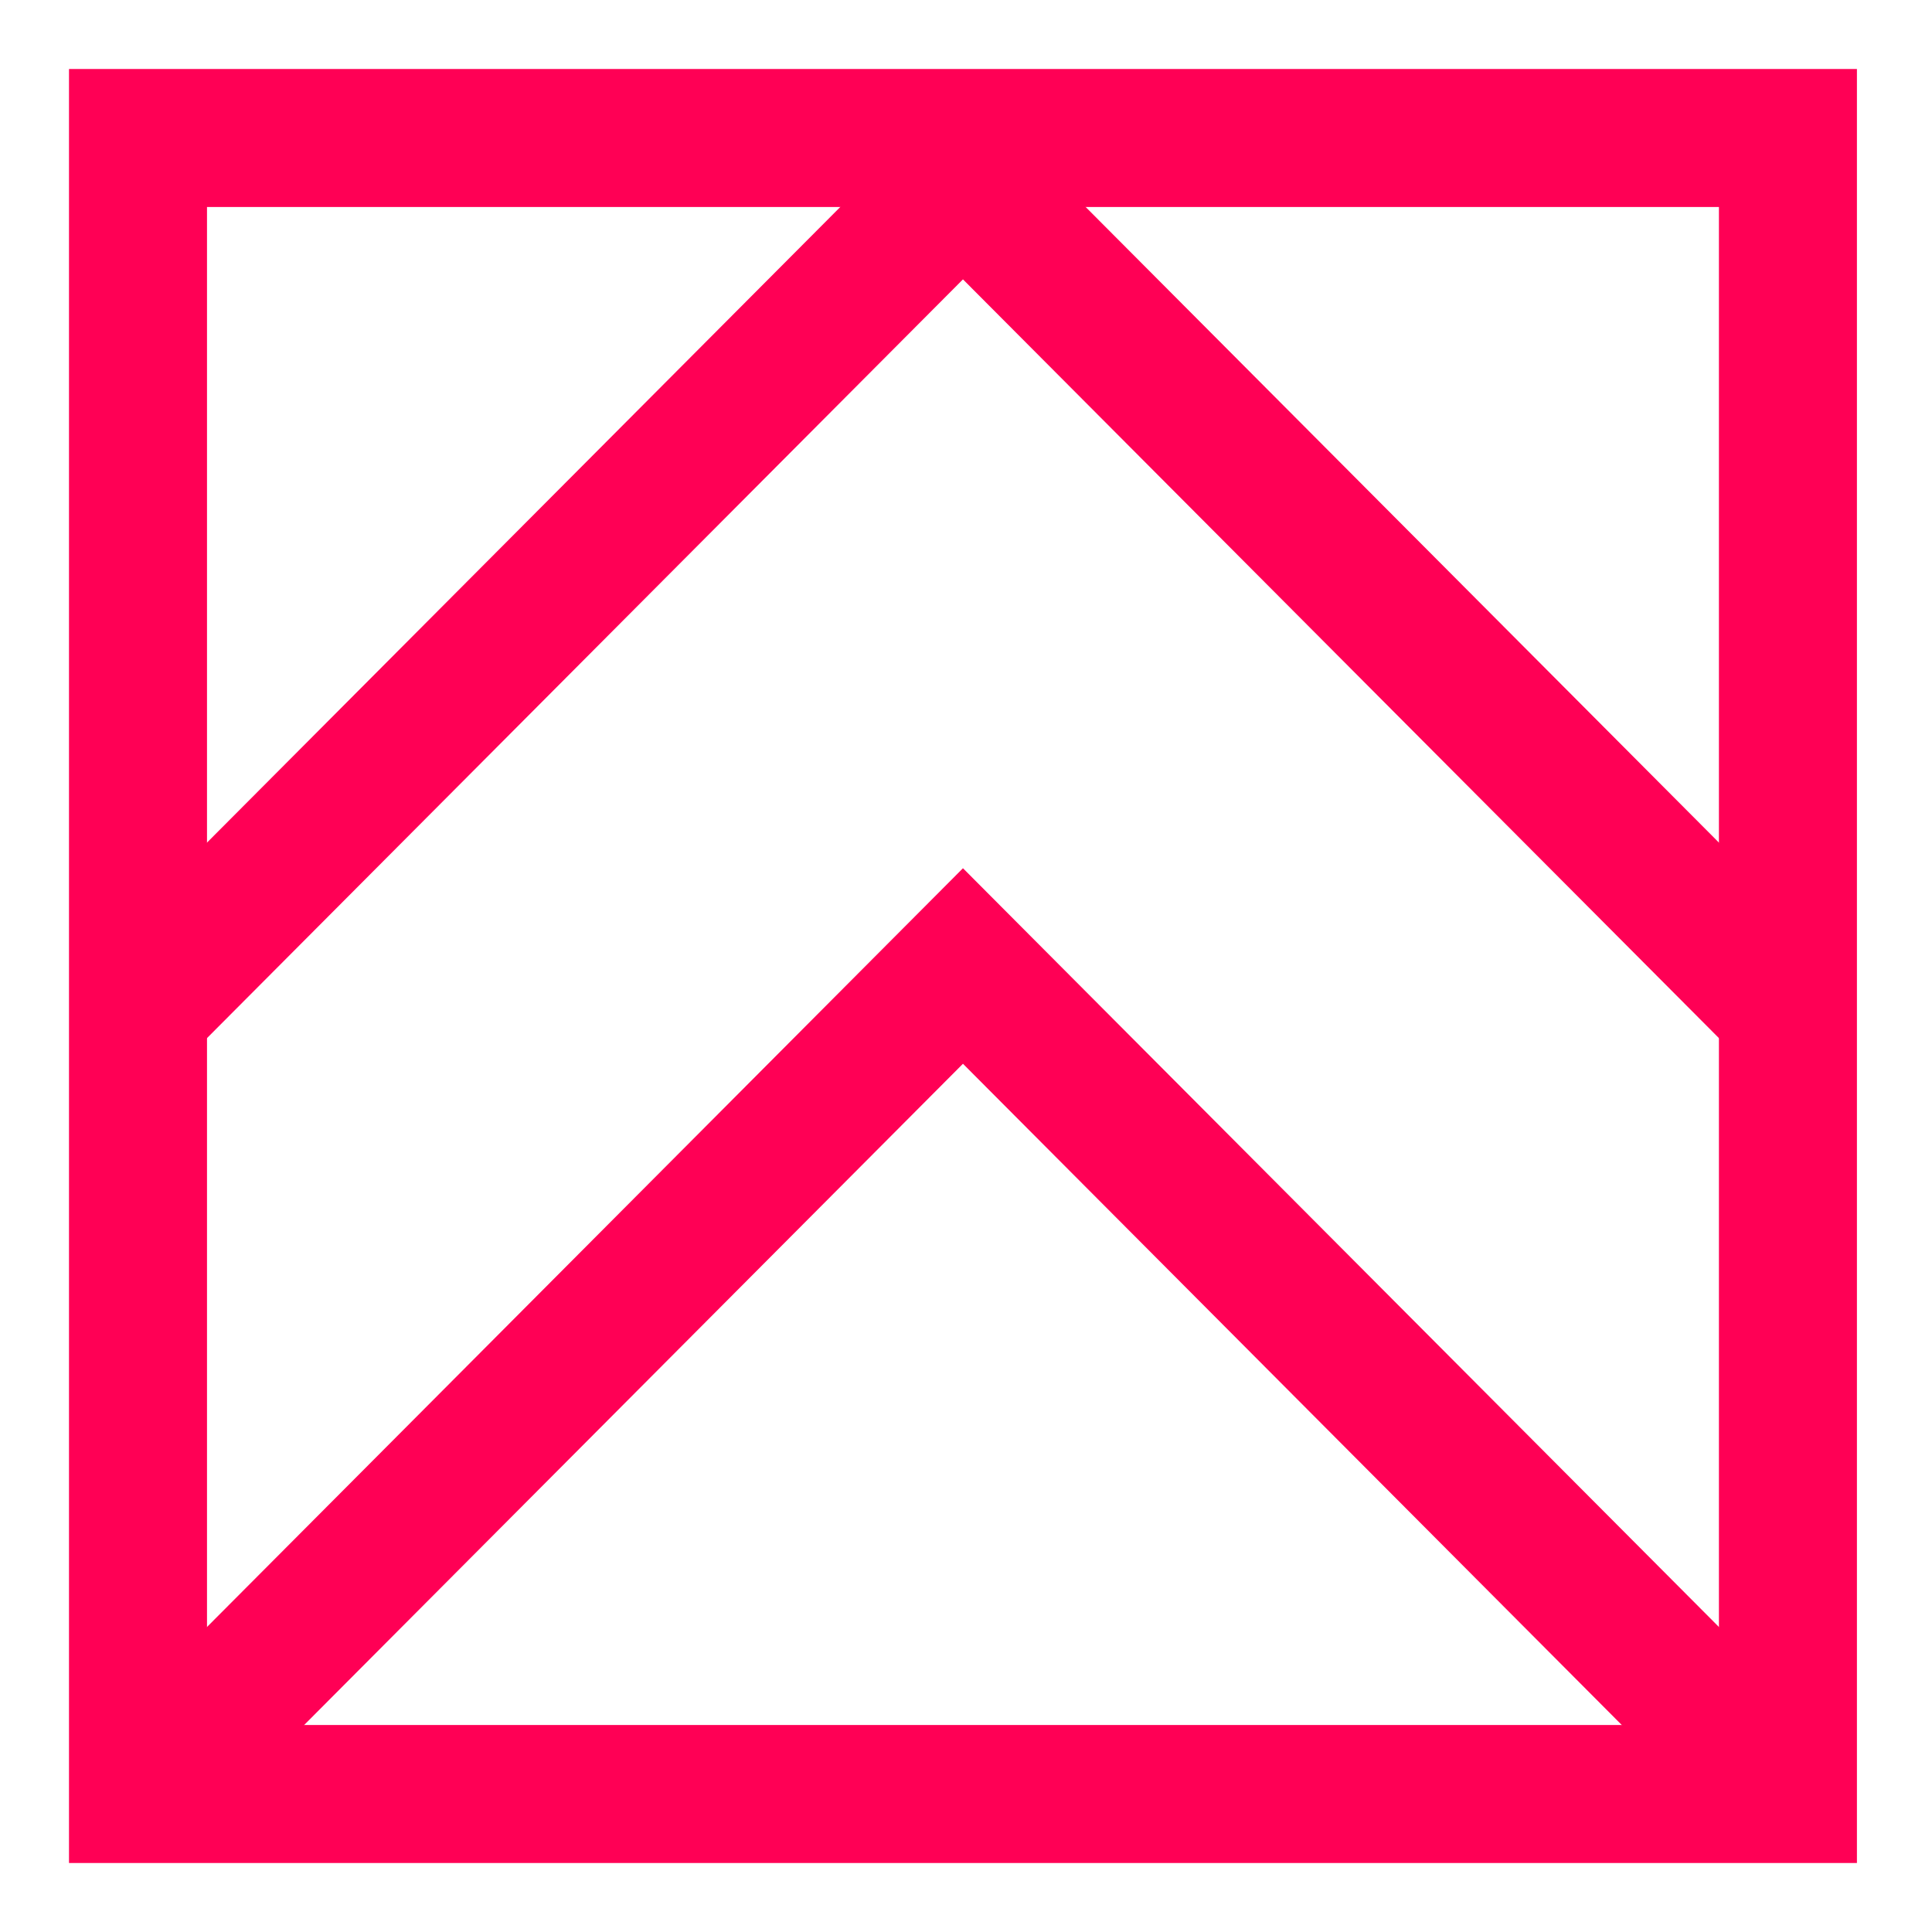 <?xml version="1.0" encoding="UTF-8"?> <svg xmlns="http://www.w3.org/2000/svg" width="14" height="14" viewBox="0 0 14 14" fill="none"><path d="M1 1L1 13L12.956 13L12.956 1L1 1Z" stroke="#FF0055" stroke-miterlimit="10"></path><path d="M1 13L6.978 7L12.956 13" stroke="#FF0055" stroke-miterlimit="10"></path><path d="M1 7.316L6.978 1.316L12.956 7.316" stroke="#FF0055" stroke-miterlimit="10"></path></svg> 